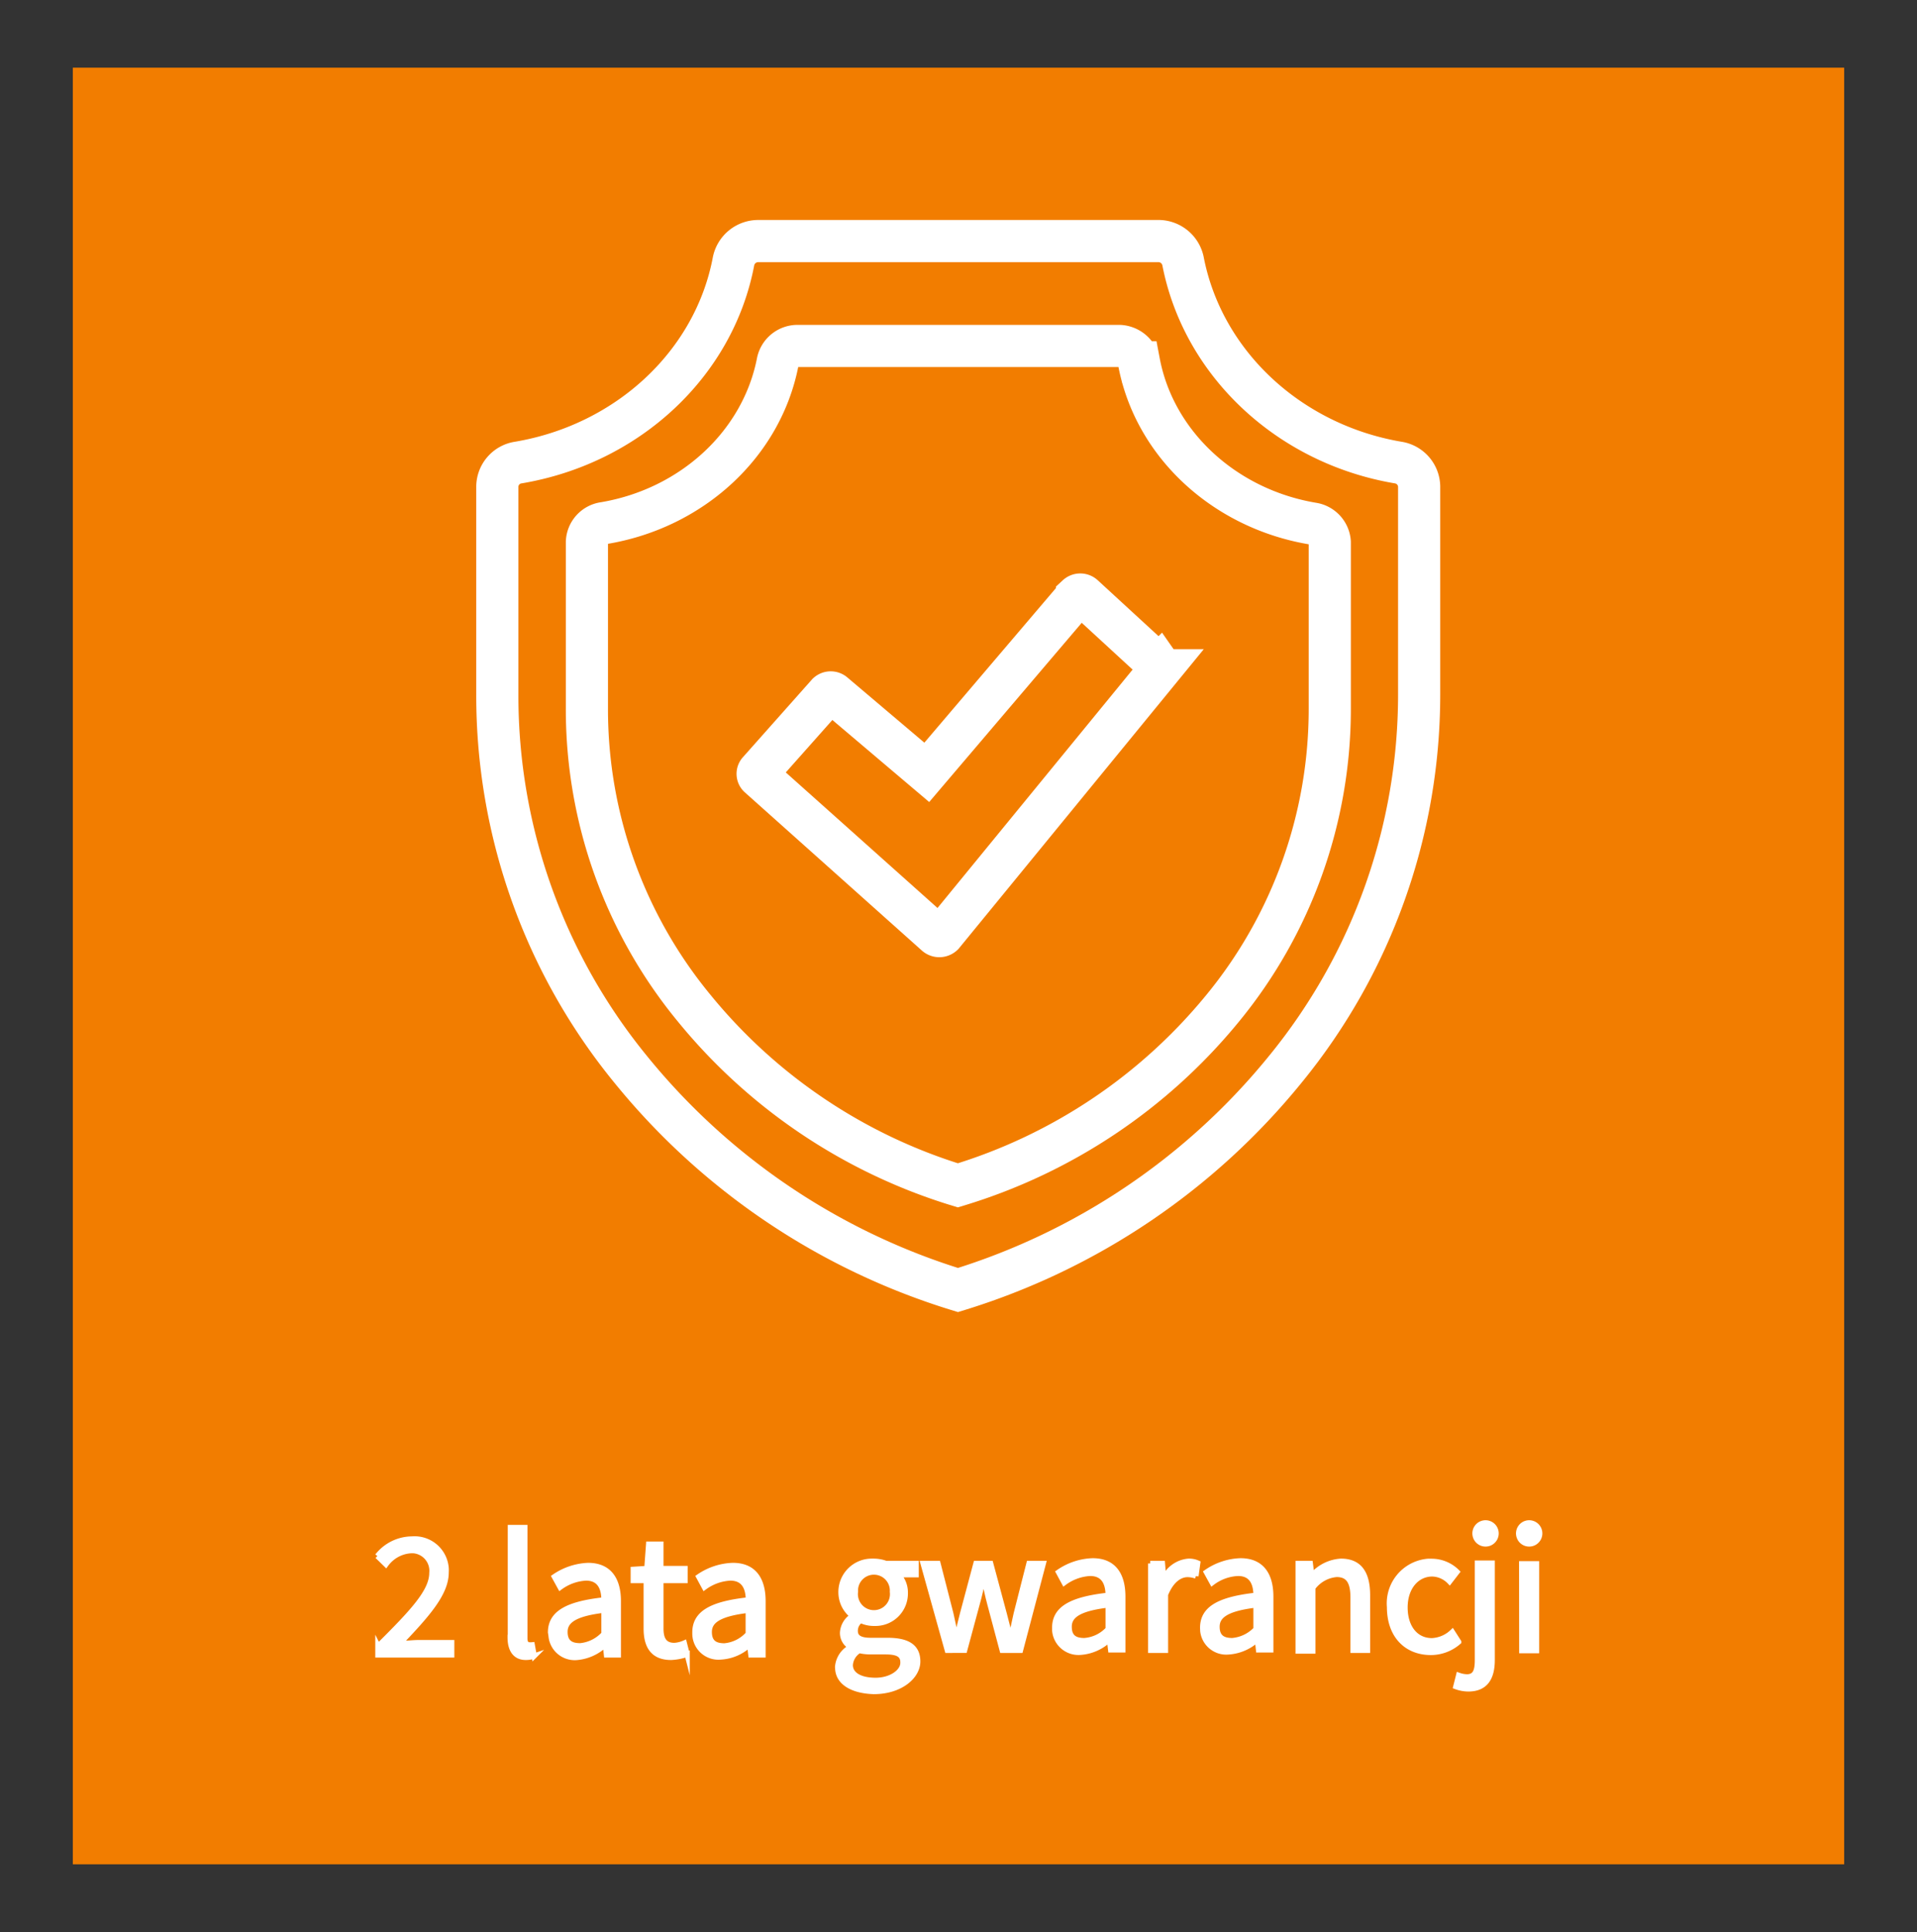 <?xml version="1.0" encoding="UTF-8"?>
<svg xmlns="http://www.w3.org/2000/svg" id="_Ńëîé_2" data-name=" Ńëîé 2" width="181.9" height="183.29" viewBox="0 0 181.9 183.29">
  <rect x="0" y="0" width="181.9" height="183.29" fill="#333333" stroke="none"/>
  <rect x="6.91" y="6.42" width="168.08" height="170.44" style="fill:#f27d00"></rect>
  <path d="M109.8,22.87H72a2.39,2.39,0,0,0-2.39,1.88c-1.82,9.71-10,17.37-20.42,19.13a2.33,2.33,0,0,0-2,2.26V65.9a56,56,0,0,0,12.6,35.48,64.23,64.23,0,0,0,31.11,21,64.32,64.32,0,0,0,31.11-21A56.15,56.15,0,0,0,134.66,65.9V46.14a2.35,2.35,0,0,0-2-2.26c-10.36-1.76-18.54-9.42-20.41-19.13A2.39,2.39,0,0,0,109.8,22.87Z" style="fill:none;stroke:#fff;stroke-miterlimit:10;stroke-width:4px"></path>
  <path d="M110,63.59,89.47,88.67a.49.49,0,0,1-.68,0h0L72,73.67a.36.36,0,0,1,0-.52l6.53-7.35a.44.44,0,0,1,.59,0l8.82,7.47,14.26-16.75a.45.45,0,0,1,.61,0l7.18,6.6a.41.41,0,0,1,0,.47Z" style="fill:none;stroke:#fff;stroke-miterlimit:10;stroke-width:4px"></path>
  <path d="M106.21,32.82H75.69a1.92,1.92,0,0,0-1.89,1.5c-1.5,7.77-8.1,13.89-16.46,15.3a1.89,1.89,0,0,0-1.65,1.81V67.24a44.57,44.57,0,0,0,10.2,28.43,51.84,51.84,0,0,0,25,16.78A51.86,51.86,0,0,0,116,95.67a44.74,44.74,0,0,0,10.18-28.43V51.43a1.92,1.92,0,0,0-1.63-1.76c-8.37-1.41-15-7.53-16.47-15.3A2,2,0,0,0,106.21,32.82Z" style="fill:none;stroke:#fff;stroke-miterlimit:10;stroke-width:4px"></path>
  <path d="M35.88,156.17c3.26-3.24,5.1-5.19,5.1-6.95a1.92,1.92,0,0,0-1.69-2.11,2.28,2.28,0,0,0-.37,0,3.17,3.17,0,0,0-2.3,1.3l-.81-.79A4.22,4.22,0,0,1,39.1,146a3,3,0,0,1,3.23,2.74v0a3.38,3.38,0,0,1,0,.45c0,2-1.86,4.05-4.41,6.73.58,0,1.25-.09,1.82-.09h3.12V157h-7v-.87Z" style="fill:#fff;stroke:#fff;stroke-miterlimit:10;stroke-width:0.5px"></path>
  <path d="M48.43,155.34V144.91H49.8v10.53c0,.43.19.6.39.6a1.6,1.6,0,0,0,.31,0l.19,1.06a2.44,2.44,0,0,1-.8.13c-1,0-1.48-.73-1.48-1.89Z" style="fill:#fff;stroke:#fff;stroke-miterlimit:10;stroke-width:0.5px"></path>
  <path d="M52.24,154.86c0-1.8,1.56-2.7,5.07-3.08,0-1.06-.36-2.08-1.7-2.08a4.54,4.54,0,0,0-2.46.88l-.55-1a6.09,6.09,0,0,1,3.2-1.07c2,0,2.87,1.34,2.87,3.39V157H57.55l-.11-1h0a4.45,4.45,0,0,1-2.74,1.24,2.25,2.25,0,0,1-2.41-2.06Zm5.07.13v-2.24c-2.76.33-3.7,1-3.7,2.06s.64,1.32,1.45,1.32A3.49,3.49,0,0,0,57.31,155Z" style="fill:#fff;stroke:#fff;stroke-miterlimit:10;stroke-width:0.5px"></path>
  <path d="M61.32,154.5v-4.56H60.09v-1.06l1.29-.08.17-2.31h1.16v2.31H65v1.14H62.71v4.56c0,1,.33,1.6,1.28,1.6a2.82,2.82,0,0,0,.94-.23l.27,1.06a5.07,5.07,0,0,1-1.53.3c-1.76,0-2.35-1.14-2.35-2.73Z" style="fill:#fff;stroke:#fff;stroke-miterlimit:10;stroke-width:0.5px"></path>
  <path d="M65.94,154.86c0-1.8,1.55-2.7,5.07-3.08,0-1.06-.36-2.08-1.71-2.08a4.54,4.54,0,0,0-2.46.88l-.54-1a6.05,6.05,0,0,1,3.24-1.07c2,0,2.86,1.34,2.86,3.39V157H71.25l-.12-1h0a4.31,4.31,0,0,1-2.72,1.19,2.23,2.23,0,0,1-2.46-2h0C65.94,155.05,65.94,155,65.94,154.86ZM71,155v-2.24c-2.77.33-3.7,1-3.7,2.06s.63,1.32,1.44,1.32A3.4,3.4,0,0,0,71,155Z" style="fill:#fff;stroke:#fff;stroke-miterlimit:10;stroke-width:0.5px"></path>
  <path d="M79.48,158.15a2.32,2.32,0,0,1,1.21-1.87v-.07a1.5,1.5,0,0,1-.74-1.35,2,2,0,0,1,.91-1.53v-.07a2.84,2.84,0,0,1-1.06-2.21,2.92,2.92,0,0,1,2.92-2.94h.17a3.4,3.4,0,0,1,1.17.21h2.87v1.07h-1.7a2.41,2.41,0,0,1,.67,1.7A2.83,2.83,0,0,1,83.13,154H82.9a2.88,2.88,0,0,1-1.23-.28,1.19,1.19,0,0,0-.52,1c0,.53.34.9,1.44.9H84.2c1.92,0,2.88.6,2.88,2s-1.62,2.85-4.17,2.85c-2-.06-3.42-.85-3.42-2.27Zm6.2-.45c0-.77-.58-1-1.66-1H82.6a4.81,4.81,0,0,1-1.07-.12,1.73,1.73,0,0,0-.85,1.38c0,.89.9,1.45,2.4,1.45s2.6-.83,2.6-1.66Zm-1-6.67a1.76,1.76,0,1,0-3.51-.27V151a1.77,1.77,0,1,0,3.51,0Z" style="fill:#fff;stroke:#fff;stroke-miterlimit:10;stroke-width:0.5px"></path>
  <path d="M87.59,148.32H89l1.22,4.76c.18.78.33,1.53.49,2.3h.07c.18-.77.36-1.53.56-2.3l1.27-4.76H94l1.28,4.76c.21.78.39,1.53.58,2.3h.06c.18-.77.34-1.52.51-2.3l1.21-4.76H99l-2.17,8.24H95.1l-1.18-4.43c-.21-.78-.36-1.54-.56-2.38h-.07c-.18.84-.35,1.62-.57,2.4l-1.19,4.41H89.89Z" style="fill:#fff;stroke:#fff;stroke-miterlimit:10;stroke-width:0.5px"></path>
  <path d="M100.08,154.42c0-1.8,1.55-2.69,5.07-3.08,0-1.06-.36-2.08-1.71-2.08a4.55,4.55,0,0,0-2.46.89l-.54-1a6,6,0,0,1,3.24-1.08c2,0,2.86,1.34,2.86,3.39v5.06h-1.15l-.12-1h0a4.4,4.4,0,0,1-2.79,1.23,2.26,2.26,0,0,1-2.4-2.09Zm5.07.13v-2.29c-2.77.33-3.7,1-3.7,2.06s.63,1.32,1.44,1.32a3.4,3.4,0,0,0,2.26-1.09Z" style="fill:#fff;stroke:#fff;stroke-miterlimit:10;stroke-width:0.5px"></path>
  <path d="M109.14,148.32h1.16l.12,1.5h0a2.82,2.82,0,0,1,2.35-1.71,2.06,2.06,0,0,1,.88.17l-.17,1.23a2.45,2.45,0,0,0-.8-.14c-.7,0-1.53.5-2.09,1.9v5.29h-1.4v-8.24Z" style="fill:#fff;stroke:#fff;stroke-miterlimit:10;stroke-width:0.5px"></path>
  <path d="M114.12,154.42c0-1.8,1.55-2.69,5.06-3.08,0-1.06-.36-2.08-1.7-2.08a4.37,4.37,0,0,0-2.46.89l-.55-1a6,6,0,0,1,3.24-1.08c2,0,2.87,1.34,2.87,3.39v5.06h-1.16l-.11-1h0a4.44,4.44,0,0,1-2.73,1.19,2.24,2.24,0,0,1-2.45-2C114.13,154.61,114.12,154.51,114.12,154.42Zm5.06.13v-2.29c-2.76.33-3.7,1-3.7,2.06s.64,1.32,1.45,1.32a3.49,3.49,0,0,0,2.25-1.09Z" style="fill:#fff;stroke:#fff;stroke-miterlimit:10;stroke-width:0.5px"></path>
  <path d="M123.18,148.32h1.15l.15,1.18h0a3.92,3.92,0,0,1,2.76-1.39c1.74,0,2.52,1.12,2.52,3.23v5.22h-1.37v-5c0-1.54-.47-2.2-1.56-2.2a3.12,3.12,0,0,0-2.26,1.27v6h-1.39Z" style="fill:#fff;stroke:#fff;stroke-miterlimit:10;stroke-width:0.5px"></path>
  <path d="M131.85,152.45a4,4,0,0,1,3.64-4.33h.36a3.43,3.43,0,0,1,2.41,1l-.71.92a2.37,2.37,0,0,0-1.64-.73c-1.49,0-2.59,1.29-2.59,3.18s1,3.16,2.55,3.16a3,3,0,0,0,1.94-.83l.6.94a4,4,0,0,1-2.66,1C133.48,156.75,131.85,155.18,131.85,152.45Z" style="fill:#fff;stroke:#fff;stroke-miterlimit:10;stroke-width:0.5px"></path>
  <path d="M138.14,160l.27-1.07a2.57,2.57,0,0,0,.78.15c.83,0,1-.62,1-1.62v-9.17h1.4v9.18c0,1.68-.62,2.75-2.26,2.75A3.44,3.44,0,0,1,138.14,160ZM140,145.75a1,1,0,0,1,.68-1.24,1,1,0,1,1,.56,1.92,1.06,1.06,0,0,1-.56,0A1,1,0,0,1,140,145.75Z" style="fill:#fff;stroke:#fff;stroke-miterlimit:10;stroke-width:0.5px"></path>
  <path d="M144.14,145.75a1,1,0,0,1,.68-1.24,1,1,0,1,1,.56,1.92,1.06,1.06,0,0,1-.56,0A1,1,0,0,1,144.14,145.75Zm.25,2.6h1.41v8.24h-1.4Z" style="fill:#fff;stroke:#fff;stroke-miterlimit:10;stroke-width:0.5px"></path>
</svg>
